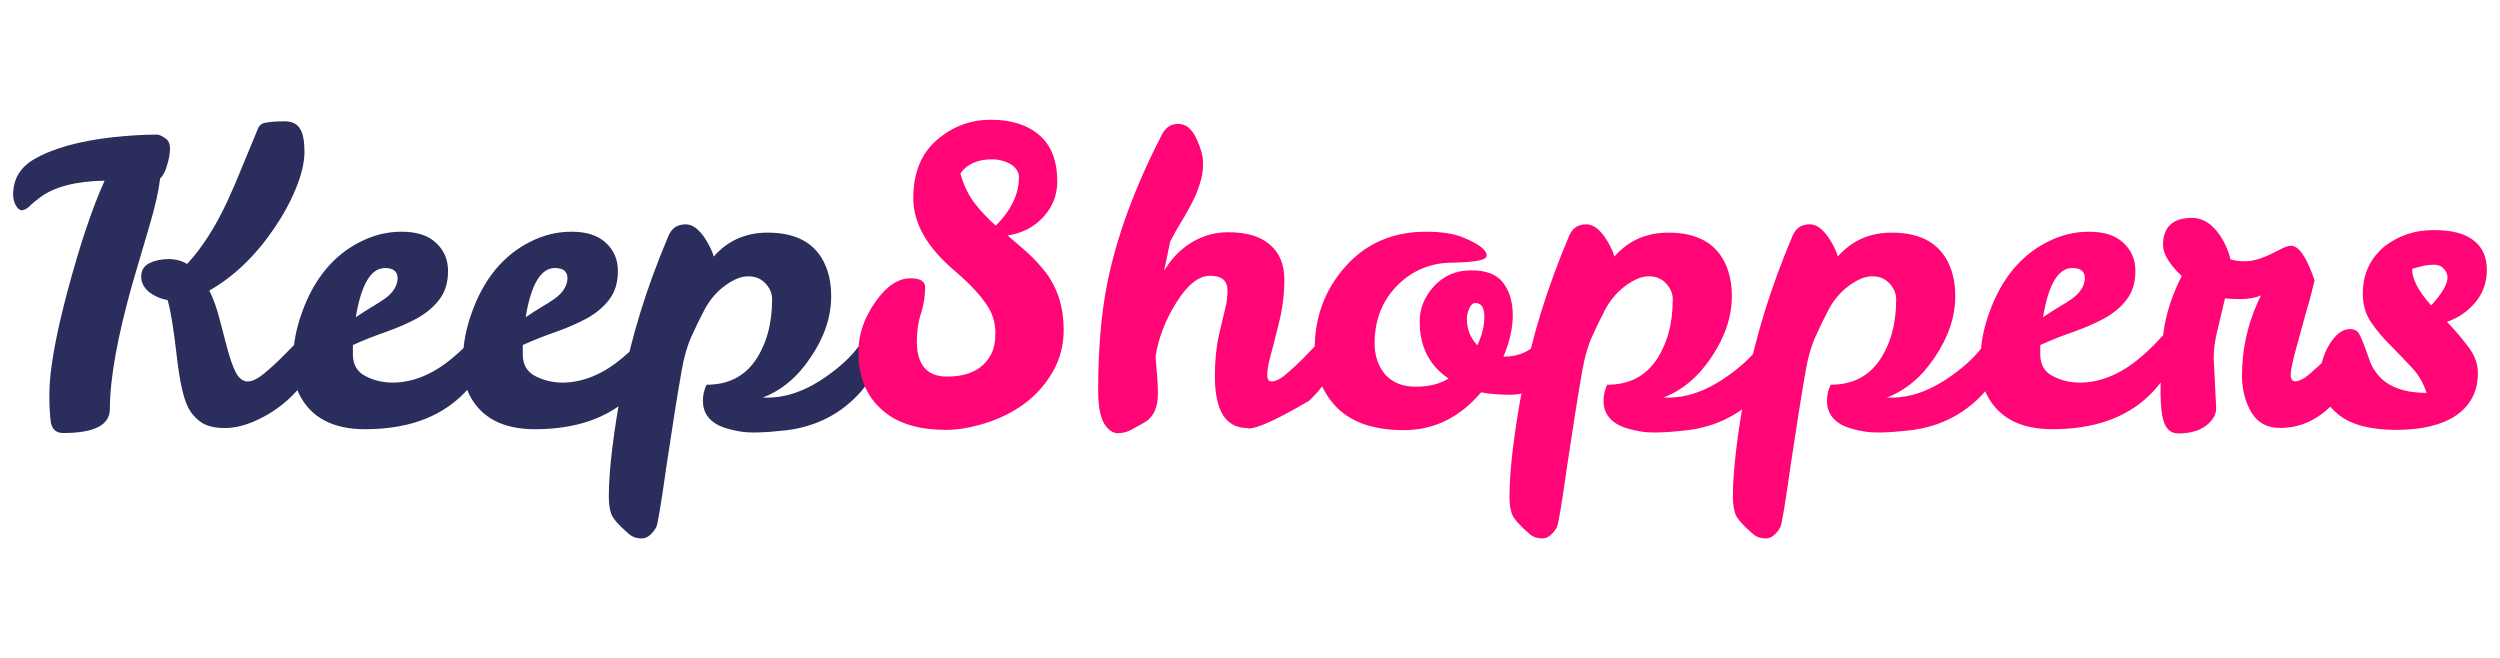 <?xml version="1.0" encoding="utf-8"?>
<!-- Generator: Adobe Illustrator 26.2.0, SVG Export Plug-In . SVG Version: 6.00 Build 0)  -->
<svg version="1.1" id="Layer_1" xmlns="http://www.w3.org/2000/svg" xmlns:xlink="http://www.w3.org/1999/xlink" x="0px" y="0px"
	 viewBox="0 0 190 50" style="enable-background:new 0 0 190 50;" xml:space="preserve">
<style type="text/css">
	.st0{fill:#2B2D5D;}
	.st1{fill:#FF0576;}
</style>
<g>
	<path class="st0" d="M8.35,31.09c0,1.21-1.18,1.82-3.55,1.82c-0.51,0-0.82-0.26-0.93-0.77c-0.08-0.54-0.12-1.26-0.12-2.16
		c0-1.77,0.46-4.4,1.39-7.88c0.93-3.48,1.86-6.27,2.81-8.37c-2.2,0.04-3.85,0.47-4.94,1.3c-0.33,0.25-0.6,0.47-0.8,0.68
		C2,15.89,1.81,15.98,1.65,15.98c-0.14,0-0.29-0.11-0.43-0.34C1.07,15.39,1,15.1,1,14.78c0-1.13,0.5-2.01,1.51-2.63
		c1.44-0.86,3.49-1.44,6.15-1.73c1.17-0.12,2.24-0.19,3.21-0.19h0.06c0.14,0,0.34,0.08,0.59,0.25c0.27,0.16,0.4,0.43,0.4,0.8
		c0,0.37-0.07,0.79-0.22,1.27c-0.12,0.45-0.3,0.79-0.53,1.02c-0.12,0.99-0.39,2.17-0.8,3.55c-0.41,1.38-0.84,2.85-1.3,4.42
		C8.93,25.58,8.35,28.76,8.35,31.09z M23.61,25.15c0.35,0,0.53,0.47,0.53,1.42c0,0.51-0.22,1.14-0.65,1.88
		c-0.43,0.72-1,1.39-1.7,2.01c-0.68,0.6-1.44,1.09-2.29,1.48c-0.84,0.39-1.65,0.59-2.41,0.59c-0.76,0-1.36-0.14-1.79-0.43
		c-0.43-0.29-0.77-0.68-1.02-1.17c-0.35-0.7-0.64-2.03-0.86-3.98c-0.23-1.98-0.45-3.36-0.68-4.14c-0.54-0.1-1.01-0.31-1.42-0.62
		c-0.39-0.33-0.59-0.72-0.59-1.17c0-0.47,0.21-0.81,0.62-1.02c0.43-0.21,0.92-0.31,1.45-0.31c0.54,0,1.01,0.12,1.42,0.37
		c1.11-1.19,2.12-2.76,3.03-4.7c0.41-0.89,0.8-1.79,1.17-2.72c0.39-0.95,0.79-1.92,1.2-2.9c0.1-0.25,0.32-0.39,0.65-0.43
		c0.35-0.06,0.8-0.09,1.36-0.09c0.56,0,0.95,0.19,1.17,0.56c0.23,0.35,0.34,0.94,0.34,1.76c0,0.8-0.22,1.73-0.65,2.78
		c-0.43,1.05-0.99,2.07-1.67,3.06c-1.42,2.08-3.06,3.65-4.91,4.7c0.33,0.68,0.6,1.43,0.8,2.25c0.21,0.8,0.4,1.55,0.59,2.25
		c0.19,0.68,0.39,1.26,0.62,1.73c0.25,0.45,0.55,0.68,0.9,0.68c0.35,0,0.76-0.2,1.24-0.59c0.49-0.41,0.98-0.85,1.45-1.33
		c0.47-0.47,0.9-0.91,1.27-1.3C23.17,25.36,23.45,25.15,23.61,25.15z M29.78,29.08c1.61,0,3.16-0.64,4.66-1.92
		c0.56-0.47,1.01-0.91,1.36-1.3c0.35-0.41,0.62-0.62,0.8-0.62c0.29,0,0.43,0.29,0.43,0.86s-0.15,1.23-0.46,1.95
		c-0.31,0.7-0.82,1.39-1.54,2.07c-1.77,1.67-4.2,2.5-7.29,2.5c-2.45,0-4.12-0.89-5-2.66c-0.31-0.62-0.46-1.5-0.46-2.66
		c0-1.15,0.23-2.35,0.68-3.58c0.45-1.26,1.05-2.34,1.79-3.24c0.76-0.91,1.64-1.61,2.63-2.1c0.99-0.51,2.04-0.77,3.15-0.77
		c1.13,0,2,0.28,2.59,0.83c0.62,0.56,0.93,1.28,0.93,2.16c0,0.89-0.23,1.62-0.68,2.19c-0.43,0.56-1,1.03-1.7,1.42
		c-0.7,0.37-1.48,0.71-2.35,1.02c-0.84,0.29-1.68,0.62-2.5,0.99v0.77c0.02,0.74,0.33,1.27,0.93,1.58
		C28.34,28.89,29.02,29.06,29.78,29.08z M29.26,20.37c-1.07,0-1.81,1.25-2.22,3.74c0.43-0.29,0.83-0.55,1.2-0.77
		c0.39-0.23,0.73-0.44,1.02-0.65c0.62-0.45,0.94-0.97,0.96-1.54C30.21,20.62,29.89,20.37,29.26,20.37z M42.69,29.08
		c1.61,0,3.16-0.64,4.66-1.92c0.56-0.47,1.01-0.91,1.36-1.3c0.35-0.41,0.62-0.62,0.8-0.62c0.29,0,0.43,0.29,0.43,0.86
		s-0.15,1.23-0.46,1.95c-0.31,0.7-0.82,1.39-1.54,2.07c-1.77,1.67-4.2,2.5-7.29,2.5c-2.45,0-4.12-0.89-5-2.66
		c-0.31-0.62-0.46-1.5-0.46-2.66c0-1.15,0.23-2.35,0.68-3.58c0.45-1.26,1.05-2.34,1.79-3.24c0.76-0.91,1.64-1.61,2.63-2.1
		c0.99-0.51,2.04-0.77,3.15-0.77c1.13,0,2,0.28,2.59,0.83c0.62,0.56,0.93,1.28,0.93,2.16c0,0.89-0.23,1.62-0.68,2.19
		c-0.43,0.56-1,1.03-1.7,1.42c-0.7,0.37-1.48,0.71-2.35,1.02c-0.84,0.29-1.68,0.62-2.5,0.99v0.77c0.02,0.74,0.33,1.27,0.93,1.58
		C41.25,28.89,41.93,29.06,42.69,29.08z M42.17,20.37c-1.07,0-1.81,1.25-2.22,3.74c0.43-0.29,0.83-0.55,1.2-0.77
		c0.39-0.23,0.73-0.44,1.02-0.65c0.62-0.45,0.94-0.97,0.96-1.54C43.12,20.62,42.81,20.37,42.17,20.37z M54.24,19.5
		c1.07-1.22,2.44-1.82,4.11-1.82c2.39,0,3.9,0.97,4.54,2.9c0.19,0.58,0.28,1.21,0.28,1.92c0,1.57-0.51,3.11-1.54,4.63
		c-1.01,1.52-2.23,2.55-3.68,3.09h0.37c1.5,0,3.03-0.56,4.57-1.67c0.99-0.7,1.76-1.42,2.32-2.16c0.58-0.76,1.01-1.14,1.3-1.14
		c0.29,0,0.43,0.33,0.43,0.99c0,1.15-0.49,2.32-1.48,3.49c-1.48,1.69-3.38,2.68-5.68,2.97c-1.67,0.19-2.85,0.22-3.55,0.09
		c-0.7-0.12-1.24-0.28-1.61-0.46c-0.8-0.41-1.2-1.03-1.2-1.85c0-0.45,0.09-0.86,0.28-1.24c1.63,0,2.86-0.62,3.71-1.85
		c0.84-1.24,1.27-2.78,1.27-4.63c0-0.45-0.16-0.85-0.49-1.2c-0.33-0.37-0.77-0.56-1.33-0.56c-0.54,0-1.12,0.24-1.76,0.71
		c-0.64,0.47-1.15,1.07-1.54,1.79c-0.37,0.7-0.71,1.4-1.02,2.1c-0.31,0.68-0.56,1.54-0.74,2.59c-0.33,1.89-0.71,4.28-1.14,7.17
		c-0.41,2.9-0.67,4.46-0.77,4.66c-0.1,0.23-0.26,0.43-0.46,0.62c-0.21,0.19-0.42,0.28-0.65,0.28c-0.41,0-0.75-0.12-1.02-0.37
		c-0.74-0.64-1.17-1.13-1.3-1.48c-0.12-0.33-0.19-0.76-0.19-1.3c0-2.02,0.34-4.85,1.02-8.49c0.68-3.65,1.85-7.43,3.52-11.37
		c0.25-0.58,0.68-0.86,1.3-0.86c0.64,0,1.25,0.56,1.82,1.67C54.07,18.99,54.18,19.25,54.24,19.5z"/>
	<path class="st1" d="M69.68,25.93c0,1.79,0.76,2.69,2.29,2.69c1.67,0,2.79-0.58,3.37-1.73c0.21-0.41,0.31-0.94,0.31-1.58
		c0-0.66-0.15-1.27-0.46-1.82c-0.51-0.89-1.4-1.86-2.66-2.93c-2.08-1.77-3.12-3.6-3.12-5.5c0-1.92,0.6-3.39,1.79-4.42
		c1.19-1.03,2.56-1.54,4.11-1.54c1.54,0,2.77,0.39,3.68,1.17c0.91,0.78,1.36,1.96,1.36,3.52c0,1.03-0.35,1.93-1.05,2.69
		c-0.68,0.76-1.59,1.24-2.72,1.42c0.51,0.43,1.03,0.88,1.54,1.33c0.49,0.45,0.95,0.95,1.36,1.48c0.91,1.21,1.36,2.67,1.36,4.36
		c0,1.17-0.28,2.23-0.83,3.18c-0.54,0.95-1.25,1.75-2.13,2.41c-0.86,0.64-1.84,1.13-2.93,1.48c-1.09,0.35-2.11,0.53-3.06,0.53
		c-2.02,0-3.58-0.46-4.7-1.39c-1.3-1.05-1.95-2.56-1.95-4.54c0-1.3,0.42-2.55,1.27-3.77c0.84-1.21,1.74-1.82,2.69-1.82
		c0.74,0,1.11,0.23,1.11,0.68c0,0.66-0.1,1.32-0.31,1.98C69.79,24.43,69.68,25.14,69.68,25.93z M75.68,17.15
		c1.17-1.17,1.76-2.4,1.76-3.68c0-0.39-0.21-0.72-0.62-0.99c-0.45-0.25-0.93-0.37-1.42-0.37c-1.11,0-1.92,0.36-2.41,1.08
		c0.25,0.89,0.61,1.64,1.08,2.25C74.56,16.07,75.1,16.64,75.68,17.15z M93.29,22.07c0-0.74-0.44-1.11-1.33-1.11
		c-0.86,0-1.72,0.68-2.56,2.04c-0.84,1.34-1.37,2.71-1.58,4.11c0.04,0.47,0.08,0.95,0.12,1.42c0.04,0.47,0.06,0.94,0.06,1.39
		c0,1.09-0.36,1.83-1.08,2.22c-0.33,0.19-0.65,0.36-0.96,0.53c-0.29,0.16-0.63,0.25-1.02,0.25c-0.39,0-0.74-0.26-1.05-0.77
		c-0.29-0.54-0.43-1.36-0.43-2.47c0-3.11,0.23-5.81,0.68-8.09c0.7-3.54,2.09-7.33,4.17-11.37c0.29-0.56,0.71-0.82,1.27-0.8
		c0.56,0,1.01,0.38,1.36,1.14c0.35,0.76,0.51,1.4,0.49,1.92c0,0.51-0.08,1.02-0.25,1.51c-0.14,0.47-0.34,0.95-0.59,1.42
		c-0.23,0.45-0.49,0.93-0.8,1.42c-0.29,0.47-0.58,0.99-0.86,1.54l-0.46,2.22c0.8-1.34,1.88-2.23,3.24-2.69
		c0.49-0.16,1.04-0.25,1.64-0.25c1.4,0,2.46,0.32,3.18,0.96c0.72,0.62,1.08,1.5,1.08,2.66c0,1.13-0.15,2.29-0.46,3.46
		c-0.29,1.17-0.5,2.02-0.65,2.53c-0.12,0.49-0.19,0.91-0.19,1.24c0,0.33,0.11,0.49,0.34,0.49c0.31,0,0.69-0.2,1.14-0.59
		c0.45-0.39,0.91-0.81,1.36-1.27c0.45-0.47,0.86-0.91,1.24-1.3c0.39-0.39,0.66-0.59,0.8-0.59c0.29,0,0.43,0.35,0.43,1.05
		c0,1.44-0.71,2.83-2.13,4.17c-2.39,1.4-3.91,2.1-4.57,2.1c-0.06,0-0.1-0.01-0.12-0.03c-1.65,0-2.47-1.32-2.47-3.95
		c0-1.13,0.1-2.17,0.31-3.12c0.23-0.95,0.39-1.64,0.49-2.07C93.24,22.96,93.29,22.52,93.29,22.07z M112.56,29.82
		c-1.63,1.92-3.58,2.87-5.87,2.87c-2.27,0-3.96-0.58-5.1-1.73c-1.13-1.17-1.69-2.63-1.67-4.36c-0.02-2.45,0.75-4.56,2.32-6.33
		c1.57-1.77,3.61-2.66,6.15-2.66c1.15,0,2.08,0.14,2.78,0.43c1.22,0.49,1.82,0.96,1.82,1.39c0,0.33-0.85,0.5-2.56,0.53
		c-1.69,0-3.11,0.59-4.26,1.76c-1.13,1.15-1.7,2.62-1.7,4.39c0,0.93,0.27,1.71,0.8,2.35c0.56,0.62,1.33,0.93,2.32,0.93
		c1.01,0,1.84-0.21,2.5-0.62c-1.46-0.99-2.19-2.42-2.19-4.29c-0.02-0.99,0.33-1.88,1.05-2.69c0.74-0.82,1.68-1.24,2.81-1.24
		c1.15-0.02,1.98,0.29,2.47,0.93c0.49,0.64,0.74,1.46,0.74,2.47c0,0.99-0.24,2.04-0.71,3.15h0.19c0.91-0.02,1.69-0.34,2.35-0.96
		c0.25-0.25,0.45-0.46,0.62-0.65c0.19-0.19,0.37-0.28,0.56-0.28c0.29,0,0.43,0.34,0.43,1.02c0,1.26-0.37,2.2-1.11,2.84
		c-0.74,0.62-1.57,0.93-2.47,0.93C113.93,30,113.18,29.94,112.56,29.82z M112.28,26.24c0.35-0.74,0.53-1.46,0.53-2.16
		c0-0.7-0.23-1.05-0.68-1.05c-0.19,0-0.34,0.13-0.46,0.4c-0.12,0.27-0.19,0.53-0.19,0.77C111.48,25.02,111.75,25.7,112.28,26.24z
		 M122.69,19.5c1.07-1.22,2.44-1.82,4.11-1.82c2.39,0,3.9,0.97,4.54,2.9c0.19,0.58,0.28,1.21,0.28,1.92c0,1.57-0.52,3.11-1.54,4.63
		c-1.01,1.52-2.24,2.55-3.68,3.09h0.37c1.5,0,3.03-0.56,4.57-1.67c0.99-0.7,1.76-1.42,2.32-2.16c0.58-0.76,1.01-1.14,1.3-1.14
		c0.29,0,0.43,0.33,0.43,0.99c0,1.15-0.49,2.32-1.48,3.49c-1.48,1.69-3.38,2.68-5.68,2.97c-1.67,0.19-2.85,0.22-3.55,0.09
		c-0.7-0.12-1.24-0.28-1.61-0.46c-0.8-0.41-1.2-1.03-1.2-1.85c0-0.45,0.09-0.86,0.28-1.24c1.63,0,2.86-0.62,3.71-1.85
		c0.84-1.24,1.27-2.78,1.27-4.63c0-0.45-0.17-0.85-0.49-1.2c-0.33-0.37-0.77-0.56-1.33-0.56c-0.54,0-1.12,0.24-1.76,0.71
		c-0.64,0.47-1.15,1.07-1.54,1.79c-0.37,0.7-0.71,1.4-1.02,2.1c-0.31,0.68-0.56,1.54-0.74,2.59c-0.33,1.89-0.71,4.28-1.14,7.17
		c-0.41,2.9-0.67,4.46-0.77,4.66c-0.1,0.23-0.26,0.43-0.46,0.62c-0.21,0.19-0.42,0.28-0.65,0.28c-0.41,0-0.75-0.12-1.02-0.37
		c-0.74-0.64-1.17-1.13-1.3-1.48c-0.12-0.33-0.19-0.76-0.19-1.3c0-2.02,0.34-4.85,1.02-8.49c0.68-3.65,1.85-7.43,3.52-11.37
		c0.25-0.58,0.68-0.86,1.3-0.86c0.64,0,1.25,0.56,1.82,1.67C122.52,18.99,122.63,19.25,122.69,19.5z M139.67,19.5
		c1.07-1.22,2.44-1.82,4.11-1.82c2.39,0,3.9,0.97,4.54,2.9c0.19,0.58,0.28,1.21,0.28,1.92c0,1.57-0.52,3.11-1.54,4.63
		c-1.01,1.52-2.24,2.55-3.68,3.09h0.37c1.5,0,3.03-0.56,4.57-1.67c0.99-0.7,1.76-1.42,2.32-2.16c0.58-0.76,1.01-1.14,1.3-1.14
		c0.29,0,0.43,0.33,0.43,0.99c0,1.15-0.49,2.32-1.48,3.49c-1.48,1.69-3.38,2.68-5.68,2.97c-1.67,0.19-2.85,0.22-3.55,0.09
		c-0.7-0.12-1.24-0.28-1.61-0.46c-0.8-0.41-1.2-1.03-1.2-1.85c0-0.45,0.09-0.86,0.28-1.24c1.63,0,2.86-0.62,3.71-1.85
		c0.84-1.24,1.27-2.78,1.27-4.63c0-0.45-0.17-0.85-0.49-1.2c-0.33-0.37-0.77-0.56-1.33-0.56c-0.54,0-1.12,0.24-1.76,0.71
		c-0.64,0.47-1.15,1.07-1.54,1.79c-0.37,0.7-0.71,1.4-1.02,2.1c-0.31,0.68-0.56,1.54-0.74,2.59c-0.33,1.89-0.71,4.28-1.14,7.17
		c-0.41,2.9-0.67,4.46-0.77,4.66c-0.1,0.23-0.26,0.43-0.46,0.62c-0.21,0.19-0.42,0.28-0.65,0.28c-0.41,0-0.75-0.12-1.02-0.37
		c-0.74-0.64-1.17-1.13-1.3-1.48c-0.12-0.33-0.19-0.76-0.19-1.3c0-2.02,0.34-4.85,1.02-8.49s1.85-7.43,3.52-11.37
		c0.25-0.58,0.68-0.86,1.3-0.86c0.64,0,1.25,0.56,1.82,1.67C139.5,18.99,139.61,19.25,139.67,19.5z M158.02,29.08
		c1.61,0,3.16-0.64,4.66-1.92c0.56-0.47,1.01-0.91,1.36-1.3c0.35-0.41,0.62-0.62,0.8-0.62c0.29,0,0.43,0.29,0.43,0.86
		s-0.15,1.23-0.46,1.95c-0.31,0.7-0.82,1.39-1.54,2.07c-1.77,1.67-4.2,2.5-7.29,2.5c-2.45,0-4.12-0.89-5-2.66
		c-0.31-0.62-0.46-1.5-0.46-2.66c0-1.15,0.23-2.35,0.68-3.58c0.45-1.26,1.05-2.34,1.79-3.24c0.76-0.91,1.64-1.61,2.63-2.1
		c0.99-0.51,2.04-0.77,3.15-0.77c1.13,0,2,0.28,2.59,0.83c0.62,0.56,0.93,1.28,0.93,2.16c0,0.89-0.23,1.62-0.68,2.19
		c-0.43,0.56-1,1.03-1.7,1.42c-0.7,0.37-1.48,0.71-2.35,1.02c-0.85,0.29-1.68,0.62-2.5,0.99v0.77c0.02,0.74,0.33,1.27,0.93,1.58
		C156.58,28.89,157.25,29.06,158.02,29.08z M157.49,20.37c-1.07,0-1.81,1.25-2.22,3.74c0.43-0.29,0.83-0.55,1.2-0.77
		c0.39-0.23,0.73-0.44,1.02-0.65c0.62-0.45,0.94-0.97,0.96-1.54C158.45,20.62,158.13,20.37,157.49,20.37z M168.24,27.25l0.19,3.77
		c0,0.49-0.26,0.94-0.77,1.33c-0.52,0.39-1.21,0.59-2.1,0.59c-0.52,0-0.87-0.27-1.08-0.8c-0.19-0.54-0.28-1.32-0.28-2.35
		c0-2.16,0.1-3.85,0.31-5.07c0.23-1.24,0.66-2.48,1.3-3.74c-0.95-0.91-1.42-1.69-1.42-2.35c0-1.38,0.74-2.07,2.22-2.07
		c0.76,0,1.43,0.4,2.01,1.2c0.41,0.56,0.71,1.2,0.9,1.95c0.29,0.1,0.65,0.15,1.08,0.15c0.6,0,1.29-0.2,2.07-0.59l0.8-0.4
		c0.25-0.12,0.46-0.19,0.65-0.19c0.6,0,1.19,0.88,1.79,2.63c-0.19,0.8-0.39,1.58-0.62,2.32c-0.21,0.74-0.45,1.64-0.74,2.69
		c-0.29,1.05-0.44,1.76-0.46,2.13c0,0.35,0.11,0.53,0.34,0.53c0.31,0,0.69-0.2,1.14-0.59s0.91-0.81,1.36-1.27
		c0.45-0.47,0.86-0.91,1.24-1.3c0.39-0.39,0.66-0.59,0.8-0.59c0.29,0,0.43,0.35,0.43,1.05c0,1.42-0.63,2.82-1.88,4.2
		c-1.24,1.38-2.66,2.06-4.26,2.04c-0.95,0-1.66-0.38-2.13-1.14c-0.47-0.76-0.72-1.69-0.74-2.78c0-2.16,0.48-4.21,1.45-6.15
		c-0.45,0.19-0.97,0.28-1.54,0.28c-0.56,0-0.96-0.02-1.2-0.06c-0.19,0.78-0.37,1.58-0.56,2.38
		C168.33,25.84,168.24,26.58,168.24,27.25z M184.89,17.49c1.38-0.02,2.41,0.24,3.09,0.77c0.68,0.51,1.02,1.27,1.02,2.25
		c0,0.97-0.3,1.8-0.9,2.5c-0.58,0.68-1.29,1.16-2.13,1.45c0.6,0.62,1.13,1.25,1.61,1.88c0.49,0.64,0.74,1.31,0.74,2.01
		c0,1.38-0.55,2.45-1.64,3.21c-1.09,0.74-2.62,1.11-4.57,1.11c-1.94,0-3.39-0.38-4.36-1.14c-0.97-0.78-1.45-1.66-1.45-2.63
		c0-0.99,0.24-1.88,0.71-2.69c0.49-0.8,1.02-1.2,1.58-1.2c0.33,0,0.57,0.12,0.71,0.37c0.14,0.23,0.41,0.91,0.8,2.04
		c0.14,0.41,0.38,0.8,0.71,1.17c0.76,0.84,1.97,1.27,3.61,1.27c-0.25-0.78-0.65-1.45-1.2-2.01c-0.54-0.58-1.07-1.13-1.61-1.67
		c-0.54-0.54-1.01-1.1-1.42-1.7c-0.41-0.62-0.62-1.34-0.62-2.16c0-1.48,0.56-2.69,1.67-3.61C182.3,17.91,183.51,17.49,184.89,17.49z
		 M184.77,23.21c0.82-0.89,1.24-1.6,1.24-2.13c0-0.25-0.09-0.46-0.28-0.65c-0.17-0.21-0.41-0.31-0.74-0.31
		c-0.33,0-0.65,0.04-0.96,0.12c-0.29,0.08-0.53,0.14-0.71,0.19C183.32,21.21,183.8,22.14,184.77,23.21z"/>
</g>
</svg>
